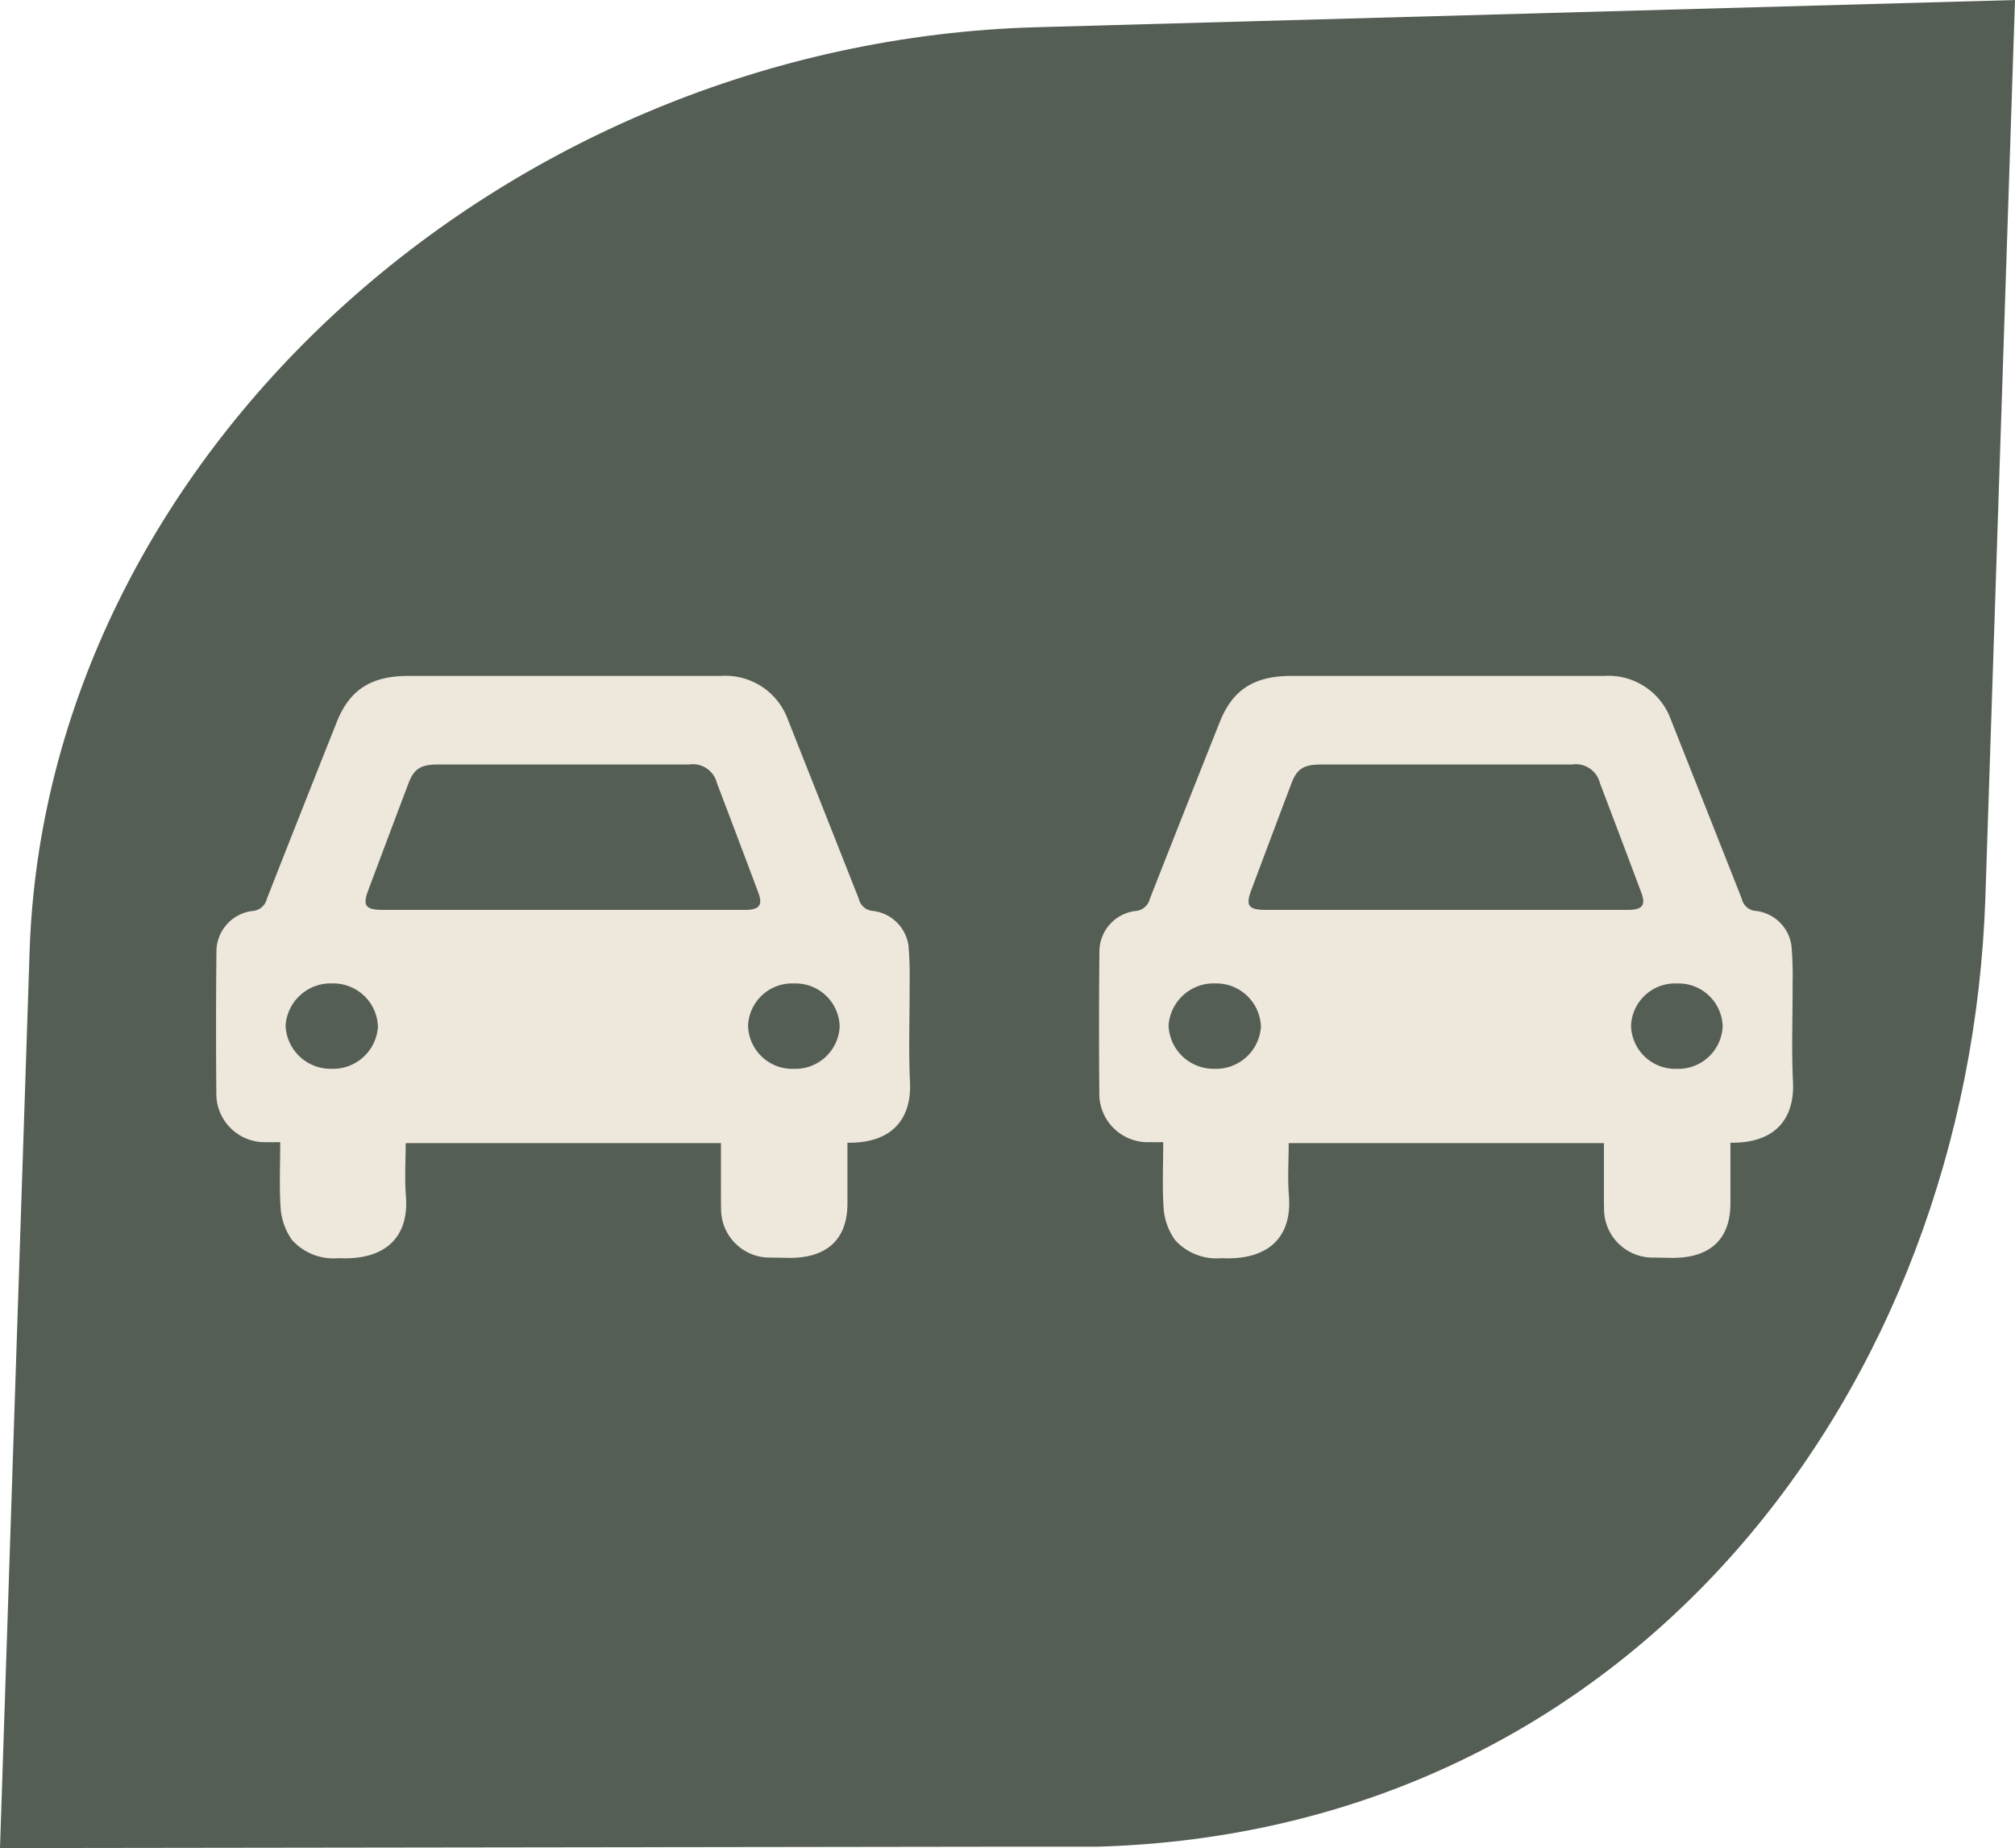 <svg xmlns="http://www.w3.org/2000/svg" width="126" height="115.571" viewBox="0 0 126 115.571">
  <g id="Grupo_19" data-name="Grupo 19" transform="translate(-385.489 618.48)">
    <g id="Grupo_3" data-name="Grupo 3" transform="translate(447.721 -502.993)">
      <path id="Caminho_2" data-name="Caminho 2" d="M0,0-62.232.084-60.381-56c1.016-30.768,29.455-56.854,63-57.786l61.149-1.7L61.917-59.4C60.9-28.631,39.892-.932,6.348,0Z" fill="#555e55"/>
    </g>
    <g id="Grupo_7" data-name="Grupo 7" transform="translate(438.48 -547.018)">
      <path id="Caminho_6" data-name="Caminho 6" d="M0,0V3.8C0,6.069-1.31,7.253-3.767,7.2c-.333-.008-.667-.01-1-.019A3.039,3.039,0,0,1-7.9,4.271c-.018-.711-.008-1.422-.009-2.132,0-.686,0-1.371,0-2.115H-27.622c0,1.1-.073,2.209.015,3.307.2,2.521-1.227,4.04-4.218,3.888a3.481,3.481,0,0,1-2.911-1.145,3.924,3.924,0,0,1-.7-1.891c-.1-1.364-.032-2.74-.032-4.218-.308,0-.578.006-.847,0A3.03,3.03,0,0,1-39.462-2.93q-.042-4.546.005-9.1a2.564,2.564,0,0,1,2.237-2.461.992.992,0,0,0,.916-.761q2.174-5.534,4.373-11.06c.8-2.013,2.145-2.88,4.47-2.88H-7.914a4.153,4.153,0,0,1,4.192,2.735Q-1.5-20.857.708-15.261a.977.977,0,0,0,.911.767,2.544,2.544,0,0,1,2.2,2.181A23.092,23.092,0,0,1,3.888-9.9c.009,2.037-.074,4.078.025,6.111C4.011-1.785,3.07.041,0,0M-17.82-14.56q5.693,0,11.387,0c.935,0,1.157-.287.853-1.1q-1.281-3.417-2.579-6.827a1.556,1.556,0,0,0-1.765-1.164H-25.619c-1.063,0-1.487.269-1.832,1.181q-1.265,3.348-2.52,6.7c-.355.946-.156,1.208.918,1.208q5.616,0,11.233,0M-29.359-7.253A2.792,2.792,0,0,0-32.2-9.962a2.826,2.826,0,0,0-2.933,2.629,2.813,2.813,0,0,0,2.847,2.709,2.814,2.814,0,0,0,2.928-2.629M-.486-7.275A2.759,2.759,0,0,0-3.332-9.959,2.754,2.754,0,0,0-6.214-7.311,2.766,2.766,0,0,0-3.371-4.622,2.774,2.774,0,0,0-.486-7.275" fill="#ede7dc"/>
    </g>
    <g id="Grupo_8" data-name="Grupo 8" transform="translate(493.694 -547.018)">
      <path id="Caminho_7" data-name="Caminho 7" d="M0,0V3.8C0,6.069-1.31,7.253-3.767,7.2c-.333-.008-.667-.01-1-.019A3.039,3.039,0,0,1-7.9,4.271c-.018-.711-.008-1.422-.009-2.132,0-.686,0-1.371,0-2.115H-27.622c0,1.1-.073,2.209.015,3.307.2,2.521-1.227,4.04-4.218,3.888a3.481,3.481,0,0,1-2.911-1.145,3.924,3.924,0,0,1-.7-1.891c-.1-1.364-.032-2.74-.032-4.218-.308,0-.578.006-.847,0A3.03,3.03,0,0,1-39.462-2.93q-.042-4.546.005-9.1a2.564,2.564,0,0,1,2.237-2.461.992.992,0,0,0,.916-.761q2.174-5.534,4.373-11.06c.8-2.013,2.145-2.88,4.47-2.88H-7.914a4.153,4.153,0,0,1,4.192,2.735Q-1.5-20.857.708-15.261a.977.977,0,0,0,.911.767,2.544,2.544,0,0,1,2.2,2.181A23.092,23.092,0,0,1,3.888-9.9c.009,2.037-.074,4.078.025,6.111C4.011-1.785,3.07.041,0,0M-17.82-14.56q5.693,0,11.387,0c.935,0,1.157-.287.853-1.1q-1.281-3.417-2.579-6.827a1.556,1.556,0,0,0-1.765-1.164H-25.619c-1.063,0-1.487.269-1.832,1.181q-1.265,3.348-2.52,6.7c-.355.946-.156,1.208.918,1.208q5.616,0,11.233,0M-29.359-7.253A2.792,2.792,0,0,0-32.2-9.962a2.826,2.826,0,0,0-2.933,2.629,2.813,2.813,0,0,0,2.847,2.709,2.814,2.814,0,0,0,2.928-2.629M-.486-7.275A2.759,2.759,0,0,0-3.332-9.959,2.754,2.754,0,0,0-6.214-7.311,2.766,2.766,0,0,0-3.371-4.622,2.774,2.774,0,0,0-.486-7.275" fill="#ede7dc"/>
    </g>
  </g>
</svg>
